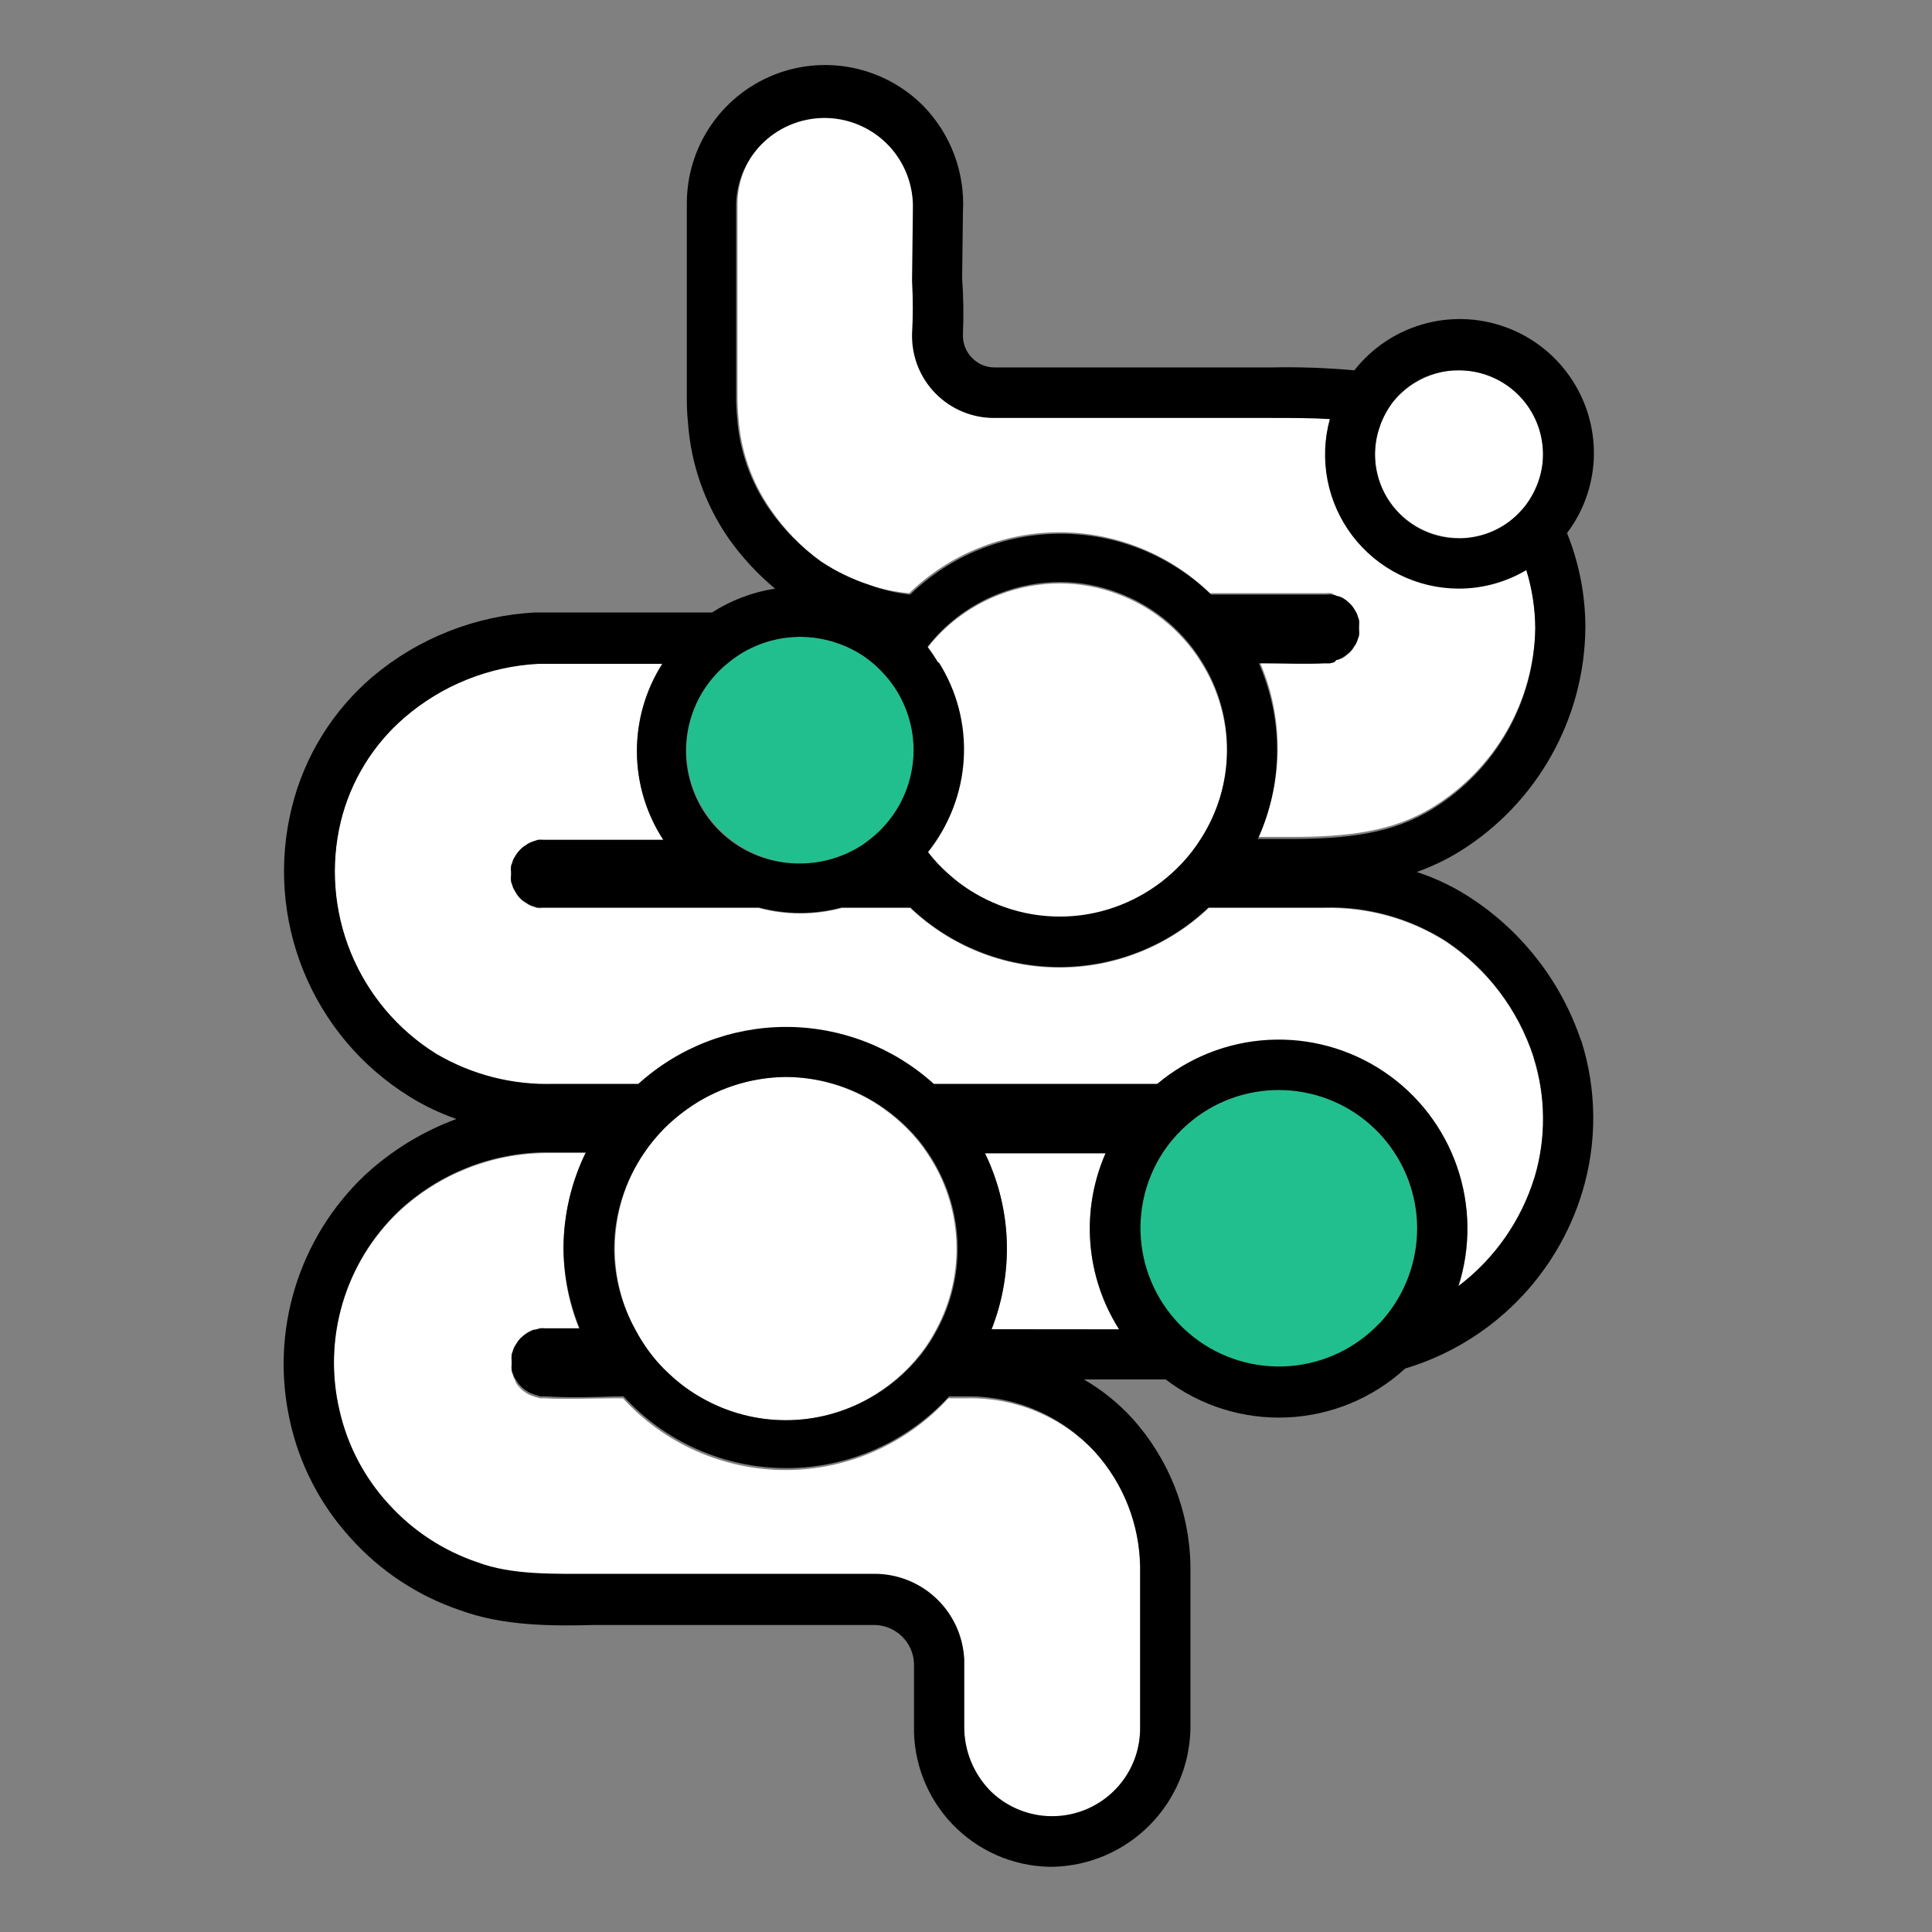 <svg width="60" height="60" viewBox="0 0 60 60" fill="none" xmlns="http://www.w3.org/2000/svg">
<rect x="0" y="0" width="60" height="60" fill="#808080" stroke="none"/>
<path d="M34.335 35.816H30.59C31.038 36.74 31.271 37.754 31.27 38.781C31.269 39.636 31.108 40.484 30.795 41.281H34.755C34.242 40.473 33.935 39.552 33.862 38.598C33.789 37.644 33.951 36.687 34.335 35.81V35.816Z" fill="white"/>
<path d="M42.435 34.825C41.626 34.16 40.6 33.814 39.553 33.852C38.506 33.891 37.509 34.312 36.75 35.035C36.326 35.437 35.988 35.921 35.756 36.457C35.524 36.993 35.403 37.571 35.4 38.155C35.402 38.977 35.639 39.781 36.081 40.472C36.524 41.164 37.155 41.715 37.9 42.06C38.464 42.324 39.078 42.46 39.7 42.46C40.588 42.46 41.453 42.185 42.179 41.673C42.904 41.161 43.453 40.438 43.752 39.602C44.05 38.767 44.083 37.859 43.845 37.004C43.608 36.149 43.112 35.388 42.425 34.825H42.435Z" fill="#22BF8E"/>
<path d="M20.21 42.06C20.372 42.269 20.551 42.465 20.745 42.645C21.062 42.949 21.416 43.211 21.8 43.425C22.591 43.871 23.484 44.106 24.392 44.106C25.3 44.106 26.194 43.871 26.985 43.425C27.598 43.078 28.138 42.614 28.575 42.06C28.765 41.818 28.932 41.558 29.075 41.285C29.532 40.435 29.747 39.475 29.698 38.511C29.648 37.547 29.336 36.615 28.795 35.815C28.61 35.533 28.395 35.272 28.155 35.035C27.939 34.82 27.707 34.623 27.46 34.445C26.562 33.8 25.485 33.45 24.38 33.445C23.276 33.456 22.203 33.805 21.305 34.445C21.056 34.623 20.822 34.82 20.605 35.035C20.381 35.275 20.178 35.535 20 35.81C19.41 36.688 19.095 37.722 19.095 38.78C19.093 39.653 19.308 40.512 19.72 41.28C19.86 41.554 20.024 41.815 20.21 42.06Z" fill="white"/>
<path d="M47.625 32.836C47.146 31.366 46.186 30.099 44.9 29.241C43.773 28.527 42.459 28.165 41.125 28.201H37.535C36.285 29.388 34.627 30.05 32.903 30.05C31.178 30.05 29.52 29.388 28.27 28.201H26.14C25.721 28.313 25.289 28.37 24.855 28.37C24.419 28.37 23.986 28.313 23.565 28.201H16.86C16.8 28.208 16.74 28.208 16.68 28.201L16.575 28.166C16.513 28.15 16.454 28.125 16.4 28.09L16.32 28.041C16.269 28.011 16.222 27.976 16.18 27.936L16.135 27.89C16.094 27.846 16.057 27.797 16.025 27.745L16 27.645C15.965 27.59 15.94 27.529 15.925 27.465C15.911 27.433 15.899 27.4 15.89 27.366C15.882 27.301 15.882 27.235 15.89 27.171V27.081C15.883 27.016 15.883 26.95 15.89 26.886C15.899 26.851 15.911 26.818 15.925 26.785C15.941 26.724 15.966 26.664 16 26.61L16.045 26.535C16.078 26.486 16.114 26.439 16.155 26.395L16.2 26.351C16.244 26.308 16.292 26.271 16.345 26.241L16.42 26.191C16.476 26.16 16.535 26.135 16.595 26.116L16.72 26.076C16.773 26.071 16.827 26.071 16.88 26.076C17.305 26.076 17.73 26.076 18.145 26.076H18.75H20.6C20.07 25.263 19.786 24.315 19.78 23.345C19.775 22.375 20.049 21.424 20.57 20.605H17.4C17.165 20.605 16.94 20.605 16.73 20.605C15.191 20.683 13.721 21.273 12.555 22.28C11.581 23.124 10.892 24.249 10.585 25.5C10.249 26.867 10.355 28.304 10.885 29.608C11.416 30.911 12.345 32.012 13.54 32.755C14.646 33.41 15.916 33.736 17.2 33.696H19.805C21.062 32.557 22.697 31.927 24.393 31.927C26.088 31.927 27.723 32.557 28.98 33.696H35.94C36.913 32.877 38.126 32.397 39.396 32.329C40.666 32.26 41.924 32.607 42.979 33.316C44.035 34.025 44.831 35.058 45.248 36.259C45.665 37.461 45.68 38.765 45.29 39.975C46.414 39.125 47.242 37.943 47.655 36.596C48.018 35.375 48.008 34.075 47.625 32.861V32.836Z" fill="white"/>
<path d="M45.31 16.71C45.834 16.711 46.346 16.555 46.78 16.26C46.999 16.108 47.194 15.924 47.36 15.715C47.542 15.48 47.684 15.216 47.78 14.935C47.872 14.668 47.92 14.387 47.92 14.105C47.918 13.414 47.643 12.751 47.154 12.263C46.664 11.774 46.001 11.5 45.31 11.5C44.815 11.5 44.331 11.642 43.915 11.91C43.66 12.068 43.434 12.267 43.245 12.5C43.084 12.716 42.954 12.953 42.86 13.205C42.716 13.599 42.669 14.022 42.723 14.438C42.778 14.854 42.931 15.25 43.172 15.594C43.413 15.938 43.733 16.218 44.105 16.411C44.477 16.605 44.89 16.706 45.31 16.705V16.71Z" fill="white"/>
<path d="M25.5 17.441C25.964 17.75 26.469 17.994 27 18.166C27.4 18.3 27.814 18.385 28.235 18.421C29.488 17.208 31.163 16.53 32.907 16.53C34.651 16.53 36.326 17.208 37.58 18.421H41.179C41.236 18.413 41.293 18.413 41.349 18.421L41.499 18.501C41.56 18.521 41.618 18.546 41.675 18.576L41.755 18.626C41.807 18.659 41.856 18.697 41.9 18.741L41.94 18.781C41.985 18.825 42.023 18.876 42.054 18.931L42.094 18.996C42.129 19.05 42.154 19.109 42.169 19.171C42.183 19.203 42.195 19.237 42.205 19.271C42.212 19.336 42.212 19.401 42.205 19.466V19.561C42.212 19.624 42.212 19.688 42.205 19.751C42.195 19.787 42.183 19.822 42.169 19.856C42.154 19.915 42.13 19.972 42.099 20.026C42.083 20.054 42.065 20.08 42.044 20.106C42.017 20.158 41.981 20.205 41.94 20.246L41.895 20.291L41.755 20.401L41.675 20.451C41.618 20.474 41.56 20.491 41.499 20.501H41.459L41.325 20.536C41.276 20.541 41.228 20.541 41.179 20.536C40.529 20.571 39.874 20.536 39.245 20.536H39.114C39.492 21.396 39.684 22.327 39.679 23.267C39.674 24.206 39.471 25.134 39.084 25.991H40.084C41.844 25.991 43.275 25.831 44.52 25.051C45.468 24.463 46.253 23.647 46.805 22.678C47.357 21.708 47.658 20.616 47.679 19.501C47.678 18.886 47.587 18.274 47.41 17.686C46.774 18.063 46.048 18.262 45.309 18.261C44.67 18.259 44.039 18.11 43.467 17.825C42.894 17.54 42.395 17.127 42.008 16.617C41.621 16.108 41.356 15.516 41.235 14.888C41.114 14.26 41.14 13.613 41.309 12.996C40.724 12.961 40.124 12.961 39.51 12.961H30.89C30.549 12.961 30.213 12.893 29.899 12.761C29.586 12.628 29.302 12.435 29.065 12.191C28.828 11.947 28.642 11.658 28.518 11.341C28.394 11.024 28.335 10.686 28.345 10.346C28.375 9.805 28.375 9.262 28.345 8.721V8.646L28.369 6.536V6.501C28.392 6.136 28.34 5.77 28.218 5.425C28.096 5.08 27.907 4.762 27.66 4.492C27.413 4.222 27.115 4.004 26.782 3.851C26.45 3.698 26.09 3.613 25.725 3.602C25.359 3.591 24.994 3.653 24.653 3.785C24.312 3.917 24.001 4.116 23.738 4.37C23.475 4.625 23.265 4.929 23.122 5.266C22.979 5.603 22.905 5.965 22.904 6.331V12.281C22.903 12.511 22.913 12.742 22.934 12.971C23.004 13.994 23.349 14.979 23.934 15.821C24.361 16.445 24.89 16.993 25.5 17.441Z" fill="white"/>
<path d="M28.805 26.5C28.9 26.62 29 26.74 29.105 26.855C29.305 27.066 29.521 27.261 29.75 27.44C30.189 27.775 30.679 28.038 31.2 28.22C32.302 28.607 33.503 28.607 34.605 28.22C35.124 28.037 35.612 27.773 36.05 27.44C36.28 27.262 36.496 27.067 36.695 26.855C36.92 26.615 37.121 26.354 37.295 26.075C37.816 25.259 38.094 24.312 38.1 23.345C38.105 22.377 37.837 21.427 37.325 20.605C37.156 20.327 36.96 20.065 36.74 19.825C36.548 19.614 36.339 19.418 36.115 19.24C35.698 18.91 35.233 18.647 34.735 18.46C34.149 18.235 33.527 18.119 32.9 18.12C32.267 18.122 31.64 18.238 31.05 18.465C30.286 18.756 29.601 19.221 29.05 19.825C28.96 19.925 28.875 20.025 28.795 20.13C28.916 20.29 29.028 20.457 29.13 20.63C29.687 21.523 29.955 22.566 29.897 23.617C29.839 24.667 29.457 25.674 28.805 26.5Z" fill="white"/>
<path d="M22.68 26.055C23.298 26.547 24.065 26.815 24.855 26.815C25.555 26.814 26.238 26.605 26.82 26.215L27.03 26.055C27.172 25.946 27.304 25.823 27.425 25.69C27.64 25.462 27.824 25.204 27.97 24.925C28.234 24.423 28.372 23.863 28.372 23.295C28.372 22.727 28.234 22.168 27.97 21.665C27.824 21.387 27.64 21.129 27.425 20.9C27.322 20.788 27.212 20.683 27.095 20.585C27.005 20.51 26.915 20.44 26.82 20.375C26.358 20.068 25.83 19.873 25.28 19.805C25.139 19.788 24.997 19.778 24.855 19.775C24.711 19.778 24.567 19.788 24.425 19.805C23.732 19.883 23.078 20.167 22.547 20.619C22.017 21.07 21.633 21.671 21.445 22.342C21.258 23.014 21.275 23.726 21.495 24.387C21.715 25.049 22.127 25.63 22.68 26.055Z" fill="#22BF8E"/>
<path d="M29.454 43.425C28.813 44.127 28.032 44.688 27.162 45.071C26.291 45.455 25.351 45.653 24.399 45.653C23.448 45.653 22.508 45.455 21.638 45.071C20.767 44.688 19.986 44.127 19.345 43.425H19.119C18.395 43.425 17.619 43.465 16.904 43.425H16.765L16.61 43.38C16.536 43.358 16.464 43.33 16.395 43.295L16.32 43.245C16.268 43.216 16.22 43.179 16.18 43.136L16.149 43.105C16.101 43.058 16.059 43.004 16.024 42.946L15.999 42.87C15.965 42.817 15.94 42.758 15.925 42.696C15.91 42.663 15.898 42.63 15.889 42.596C15.882 42.531 15.882 42.465 15.889 42.401V42.31C15.882 42.246 15.882 42.18 15.889 42.115C15.898 42.081 15.91 42.048 15.925 42.016C15.939 41.953 15.964 41.894 15.999 41.84L16.049 41.761C16.08 41.711 16.115 41.664 16.154 41.62L16.2 41.581C16.244 41.538 16.293 41.499 16.345 41.465L16.419 41.42C16.473 41.389 16.53 41.363 16.59 41.346H16.63L16.774 41.306C16.821 41.3 16.868 41.3 16.915 41.306C17.274 41.306 17.64 41.306 18 41.306C17.672 40.504 17.502 39.647 17.5 38.781C17.501 37.752 17.735 36.736 18.184 35.81H16.965C15.261 35.82 13.624 36.472 12.38 37.636C11.56 38.419 10.96 39.402 10.638 40.489C10.316 41.576 10.284 42.728 10.544 43.831C10.792 44.917 11.319 45.921 12.075 46.741C12.823 47.565 13.769 48.185 14.825 48.541C15.895 48.946 17.2 48.926 18.459 48.901H19.309H27.154C27.871 48.901 28.559 49.177 29.078 49.671C29.596 50.165 29.905 50.84 29.939 51.556V51.631V53.631C29.934 54.376 30.221 55.094 30.739 55.631C31.122 56.012 31.609 56.271 32.139 56.376C32.669 56.48 33.218 56.426 33.717 56.219C34.216 56.012 34.643 55.662 34.943 55.213C35.243 54.764 35.404 54.236 35.404 53.696V49.001C35.404 48.895 35.404 48.791 35.404 48.681C35.391 47.351 34.891 46.072 33.999 45.086C33.494 44.55 32.883 44.126 32.204 43.841C31.526 43.555 30.796 43.413 30.059 43.425H29.454Z" fill="white"/>
<path d="M49.105 32.331C48.509 30.546 47.34 29.007 45.78 27.956C45.231 27.581 44.632 27.286 44 27.081C44.466 26.914 44.913 26.7 45.335 26.441C46.517 25.706 47.494 24.684 48.175 23.471C48.857 22.258 49.222 20.892 49.235 19.5C49.237 18.491 49.043 17.491 48.665 16.555C49.199 15.85 49.492 14.991 49.5 14.105C49.507 13.237 49.241 12.387 48.741 11.677C48.241 10.966 47.532 10.43 46.711 10.143C45.891 9.855 45.002 9.832 44.168 10.075C43.334 10.319 42.597 10.817 42.06 11.501C41.209 11.423 40.354 11.393 39.5 11.411H30.89C30.758 11.412 30.628 11.386 30.506 11.334C30.385 11.282 30.276 11.206 30.185 11.111C30.091 11.016 30.018 10.903 29.97 10.78C29.922 10.656 29.9 10.523 29.905 10.39C29.929 9.805 29.921 9.22 29.88 8.635L29.905 6.58C29.939 5.973 29.846 5.365 29.632 4.796C29.418 4.227 29.087 3.709 28.66 3.275C28.059 2.675 27.294 2.267 26.46 2.102C25.627 1.936 24.764 2.022 23.98 2.347C23.195 2.673 22.525 3.223 22.053 3.93C21.581 4.636 21.33 5.466 21.33 6.315V12.265C21.33 12.511 21.33 12.806 21.365 13.111C21.453 14.41 21.892 15.661 22.635 16.73C23.044 17.308 23.526 17.828 24.07 18.28C23.374 18.388 22.708 18.64 22.115 19.02H17.42C17.165 19.02 16.92 19.02 16.635 19.02C14.772 19.115 12.991 19.818 11.565 21.02C10.33 22.075 9.455 23.489 9.065 25.066C8.643 26.756 8.769 28.537 9.424 30.152C10.079 31.767 11.229 33.132 12.71 34.05C13.17 34.339 13.662 34.573 14.175 34.751C13.119 35.14 12.15 35.735 11.325 36.501C10.314 37.461 9.569 38.666 9.161 40C8.754 41.333 8.698 42.749 9 44.111C9.294 45.47 9.943 46.727 10.88 47.755C11.798 48.783 12.965 49.557 14.27 50.001C15.62 50.501 17.145 50.501 18.485 50.465H19.31H27.155C27.472 50.469 27.776 50.594 28.005 50.814C28.234 51.034 28.37 51.333 28.385 51.651V53.586C28.359 54.724 28.787 55.826 29.574 56.649C30.36 57.472 31.442 57.949 32.58 57.975H32.71C33.837 57.946 34.908 57.483 35.702 56.683C36.495 55.883 36.95 54.807 36.97 53.681V48.63C36.943 46.933 36.299 45.304 35.16 44.045C34.725 43.569 34.219 43.162 33.66 42.84H36.2C37.283 43.664 38.622 44.081 39.982 44.019C41.341 43.957 42.636 43.42 43.64 42.501C44.941 42.111 46.125 41.404 47.085 40.444C48.046 39.484 48.754 38.301 49.145 37.001C49.605 35.469 49.591 33.834 49.105 32.31V32.331ZM42.86 13.22C42.953 12.963 43.083 12.721 43.245 12.501C43.432 12.261 43.659 12.054 43.915 11.89C44.333 11.63 44.817 11.494 45.31 11.501C46.002 11.501 46.666 11.775 47.156 12.265C47.645 12.754 47.92 13.418 47.92 14.111C47.92 14.393 47.873 14.674 47.78 14.941C47.684 15.222 47.542 15.486 47.36 15.72C47.194 15.93 46.999 16.113 46.78 16.265C46.325 16.577 45.782 16.736 45.231 16.72C44.679 16.704 44.147 16.513 43.712 16.175C43.276 15.837 42.958 15.369 42.805 14.839C42.652 14.309 42.671 13.744 42.86 13.226V13.22ZM23.89 15.81C23.305 14.969 22.959 13.983 22.89 12.96C22.868 12.731 22.858 12.501 22.86 12.271V6.32C22.884 5.592 23.196 4.904 23.728 4.406C23.991 4.159 24.3 3.967 24.638 3.84C24.975 3.713 25.334 3.654 25.695 3.665C26.055 3.677 26.41 3.76 26.738 3.909C27.067 4.058 27.363 4.27 27.61 4.533C27.856 4.796 28.048 5.106 28.175 5.443C28.302 5.781 28.362 6.14 28.35 6.5V6.555L28.325 8.665V8.74C28.355 9.282 28.355 9.824 28.325 10.366C28.316 10.706 28.375 11.044 28.498 11.361C28.622 11.678 28.808 11.967 29.045 12.21C29.282 12.454 29.566 12.648 29.88 12.78C30.193 12.912 30.53 12.981 30.87 12.98H39.5C40.115 12.98 40.715 12.98 41.3 13.015C41.13 13.632 41.105 14.28 41.226 14.908C41.347 15.536 41.611 16.128 41.998 16.637C42.385 17.146 42.884 17.56 43.457 17.845C44.03 18.13 44.66 18.279 45.3 18.28C46.039 18.281 46.764 18.083 47.4 17.706C47.579 18.287 47.673 18.892 47.68 19.5C47.667 20.629 47.368 21.735 46.812 22.717C46.256 23.699 45.461 24.524 44.5 25.116C43.255 25.895 41.825 26.055 40.065 26.055H39.065C39.452 25.199 39.655 24.271 39.66 23.331C39.665 22.391 39.472 21.461 39.095 20.601H39.225C39.855 20.601 40.51 20.631 41.16 20.601C41.208 20.605 41.257 20.605 41.305 20.601L41.44 20.566L41.5 20.5C41.561 20.485 41.62 20.461 41.675 20.43L41.755 20.381L41.895 20.27L41.94 20.226C41.982 20.184 42.017 20.137 42.045 20.085C42.065 20.06 42.083 20.033 42.1 20.006C42.13 19.952 42.154 19.895 42.17 19.835C42.184 19.801 42.196 19.766 42.205 19.73C42.213 19.667 42.213 19.604 42.205 19.541V19.445C42.212 19.381 42.212 19.315 42.205 19.25C42.196 19.216 42.184 19.183 42.17 19.151C42.154 19.088 42.129 19.029 42.095 18.976L42.055 18.91C42.024 18.855 41.985 18.805 41.94 18.761L41.9 18.721C41.856 18.677 41.807 18.638 41.755 18.605L41.675 18.555C41.618 18.532 41.56 18.514 41.5 18.5L41.38 18.465C41.324 18.458 41.266 18.458 41.21 18.465H37.61C36.357 17.253 34.681 16.575 32.937 16.575C31.194 16.575 29.518 17.253 28.265 18.465C27.832 18.418 27.408 18.317 27 18.166C26.469 17.993 25.965 17.749 25.5 17.441C24.874 16.994 24.329 16.442 23.89 15.81ZM29.14 20.585C29.038 20.413 28.926 20.246 28.805 20.085C28.885 19.98 28.97 19.881 29.06 19.78C29.611 19.177 30.296 18.711 31.06 18.421C31.65 18.194 32.277 18.077 32.91 18.076C33.537 18.075 34.159 18.19 34.745 18.416C35.242 18.603 35.708 18.866 36.125 19.195C36.349 19.373 36.558 19.569 36.75 19.78C36.97 20.021 37.166 20.282 37.335 20.561C37.846 21.382 38.115 22.332 38.11 23.3C38.105 24.268 37.825 25.214 37.305 26.03C37.131 26.309 36.93 26.571 36.705 26.811C36.506 27.022 36.29 27.218 36.06 27.395C35.622 27.729 35.134 27.992 34.615 28.175C33.513 28.562 32.312 28.562 31.21 28.175C30.689 27.993 30.199 27.73 29.76 27.395C29.531 27.216 29.315 27.021 29.115 26.811C29.01 26.695 28.91 26.576 28.815 26.456C29.481 25.632 29.871 24.619 29.931 23.562C29.991 22.504 29.718 21.454 29.15 20.561L29.14 20.585ZM22.615 20.585C23.131 20.157 23.759 19.887 24.425 19.805C24.568 19.788 24.711 19.778 24.855 19.776C24.997 19.778 25.139 19.788 25.28 19.805C25.831 19.873 26.358 20.068 26.82 20.375C26.915 20.441 27.005 20.511 27.095 20.585C27.212 20.683 27.322 20.788 27.425 20.901C27.641 21.129 27.824 21.387 27.97 21.666C28.234 22.168 28.373 22.727 28.373 23.296C28.373 23.863 28.234 24.423 27.97 24.925C27.824 25.204 27.641 25.462 27.425 25.691C27.304 25.823 27.172 25.946 27.03 26.055L26.82 26.215C26.238 26.605 25.555 26.814 24.855 26.816C24.126 26.826 23.412 26.608 22.812 26.193C22.213 25.778 21.758 25.186 21.511 24.5C21.264 23.814 21.238 23.068 21.436 22.366C21.634 21.664 22.046 21.042 22.615 20.585ZM34 45.086C34.889 46.066 35.39 47.337 35.41 48.66C35.41 48.77 35.41 48.876 35.41 48.98V53.67C35.409 54.211 35.249 54.739 34.949 55.188C34.648 55.637 34.222 55.987 33.723 56.194C33.224 56.401 32.675 56.456 32.145 56.351C31.615 56.246 31.128 55.987 30.745 55.605C30.226 55.069 29.939 54.351 29.945 53.605V51.605V51.531C29.91 50.815 29.602 50.14 29.083 49.646C28.565 49.152 27.876 48.876 27.16 48.876H19.31H18.46C17.2 48.876 15.895 48.92 14.825 48.516C13.77 48.16 12.823 47.54 12.075 46.715C11.32 45.895 10.792 44.892 10.545 43.806C10.284 42.703 10.316 41.55 10.638 40.464C10.96 39.377 11.56 38.394 12.38 37.611C13.624 36.447 15.261 35.795 16.965 35.785H18.195C17.738 36.718 17.501 37.742 17.5 38.781C17.51 39.628 17.68 40.466 18 41.251C17.64 41.251 17.275 41.251 16.915 41.251C16.868 41.245 16.821 41.245 16.775 41.251L16.63 41.291H16.59C16.53 41.308 16.473 41.333 16.42 41.365L16.345 41.41C16.293 41.444 16.245 41.483 16.2 41.526L16.155 41.566C16.116 41.609 16.08 41.656 16.05 41.706L16 41.785C15.965 41.839 15.94 41.898 15.925 41.961C15.91 41.993 15.899 42.026 15.89 42.06C15.883 42.125 15.883 42.191 15.89 42.255V42.346C15.883 42.41 15.883 42.476 15.89 42.541C15.899 42.575 15.91 42.608 15.925 42.641C15.94 42.703 15.966 42.762 16 42.816L16.045 42.886C16.079 42.944 16.121 42.998 16.17 43.045L16.2 43.075C16.241 43.119 16.288 43.156 16.34 43.185L16.415 43.236C16.484 43.27 16.556 43.298 16.63 43.321L16.785 43.365H16.925C17.665 43.41 18.425 43.391 19.14 43.365H19.365C20.007 44.067 20.788 44.628 21.658 45.011C22.528 45.395 23.469 45.593 24.42 45.593C25.371 45.593 26.312 45.395 27.182 45.011C28.052 44.628 28.833 44.067 29.475 43.365H30.065C30.805 43.362 31.537 43.513 32.214 43.809C32.892 44.105 33.5 44.54 34 45.086ZM19.07 38.781C19.077 37.72 19.401 36.686 20 35.81C20.19 35.533 20.404 35.274 20.64 35.035C20.857 34.82 21.091 34.623 21.34 34.446C22.238 33.805 23.312 33.456 24.415 33.446C25.521 33.45 26.597 33.8 27.495 34.446C27.742 34.623 27.975 34.82 28.19 35.035C28.43 35.272 28.645 35.534 28.83 35.816C29.371 36.615 29.684 37.547 29.733 38.511C29.782 39.476 29.567 40.435 29.11 41.285C28.967 41.559 28.8 41.818 28.61 42.06C28.167 42.616 27.62 43.08 27 43.425C26.209 43.871 25.316 44.106 24.407 44.106C23.499 44.106 22.606 43.871 21.815 43.425C21.432 43.211 21.077 42.949 20.76 42.645C20.566 42.465 20.387 42.27 20.225 42.06C20.036 41.815 19.869 41.554 19.725 41.281C19.302 40.514 19.077 39.655 19.07 38.781ZM30.795 41.281C31.108 40.484 31.269 39.636 31.27 38.781C31.271 37.753 31.038 36.74 30.59 35.816H34.335C33.951 36.692 33.789 37.649 33.862 38.603C33.935 39.557 34.242 40.478 34.755 41.285L30.795 41.281ZM42.845 41.09C42.109 41.869 41.11 42.346 40.041 42.426C38.973 42.506 37.914 42.185 37.07 41.525C36.226 40.865 35.659 39.914 35.479 38.858C35.3 37.802 35.521 36.717 36.1 35.816C36.465 35.255 36.955 34.787 37.53 34.446C38.422 33.921 39.473 33.735 40.49 33.923C41.508 34.11 42.424 34.658 43.07 35.467C43.716 36.275 44.049 37.289 44.008 38.323C43.966 39.357 43.553 40.341 42.845 41.096V41.09ZM47.655 36.56C47.241 37.908 46.414 39.09 45.29 39.941C45.679 38.73 45.665 37.426 45.248 36.224C44.831 35.023 44.035 33.99 42.979 33.281C41.923 32.572 40.666 32.225 39.396 32.294C38.126 32.362 36.913 32.842 35.94 33.66H29C27.743 32.523 26.108 31.892 24.412 31.892C22.717 31.892 21.082 32.523 19.825 33.66H17.2C15.915 33.701 14.646 33.375 13.54 32.721C12.352 31.98 11.427 30.883 10.897 29.588C10.366 28.292 10.257 26.862 10.585 25.5C10.894 24.253 11.582 23.131 12.555 22.291C13.721 21.283 15.191 20.693 16.73 20.616C16.94 20.616 17.165 20.616 17.4 20.616H20.57C20.049 21.434 19.775 22.385 19.78 23.355C19.785 24.325 20.07 25.273 20.6 26.085H18.73H18.125C17.71 26.085 17.285 26.085 16.86 26.085C16.807 26.081 16.753 26.081 16.7 26.085L16.575 26.125C16.515 26.145 16.456 26.17 16.4 26.201L16.325 26.25C16.272 26.281 16.224 26.318 16.18 26.36L16.135 26.405C16.094 26.449 16.058 26.496 16.025 26.546L15.98 26.62C15.946 26.674 15.92 26.733 15.905 26.796C15.891 26.828 15.879 26.861 15.87 26.895C15.863 26.96 15.863 27.026 15.87 27.09V27.18C15.862 27.245 15.862 27.311 15.87 27.375C15.879 27.41 15.89 27.443 15.905 27.476C15.919 27.539 15.945 27.6 15.98 27.655L16.025 27.726C16.057 27.777 16.094 27.826 16.135 27.87L16.18 27.916C16.222 27.956 16.269 27.991 16.32 28.02L16.4 28.07C16.454 28.105 16.513 28.13 16.575 28.145L16.68 28.18C16.74 28.188 16.8 28.188 16.86 28.18H23.565C23.986 28.293 24.419 28.35 24.855 28.351C25.289 28.35 25.721 28.293 26.14 28.18H28.27C29.52 29.368 31.178 30.03 32.902 30.03C34.627 30.03 36.285 29.368 37.535 28.18H41.125C42.459 28.145 43.773 28.507 44.9 29.221C46.186 30.079 47.145 31.346 47.625 32.816C48.011 34.034 48.021 35.341 47.655 36.566V36.56Z" fill="black"/>
</svg>
